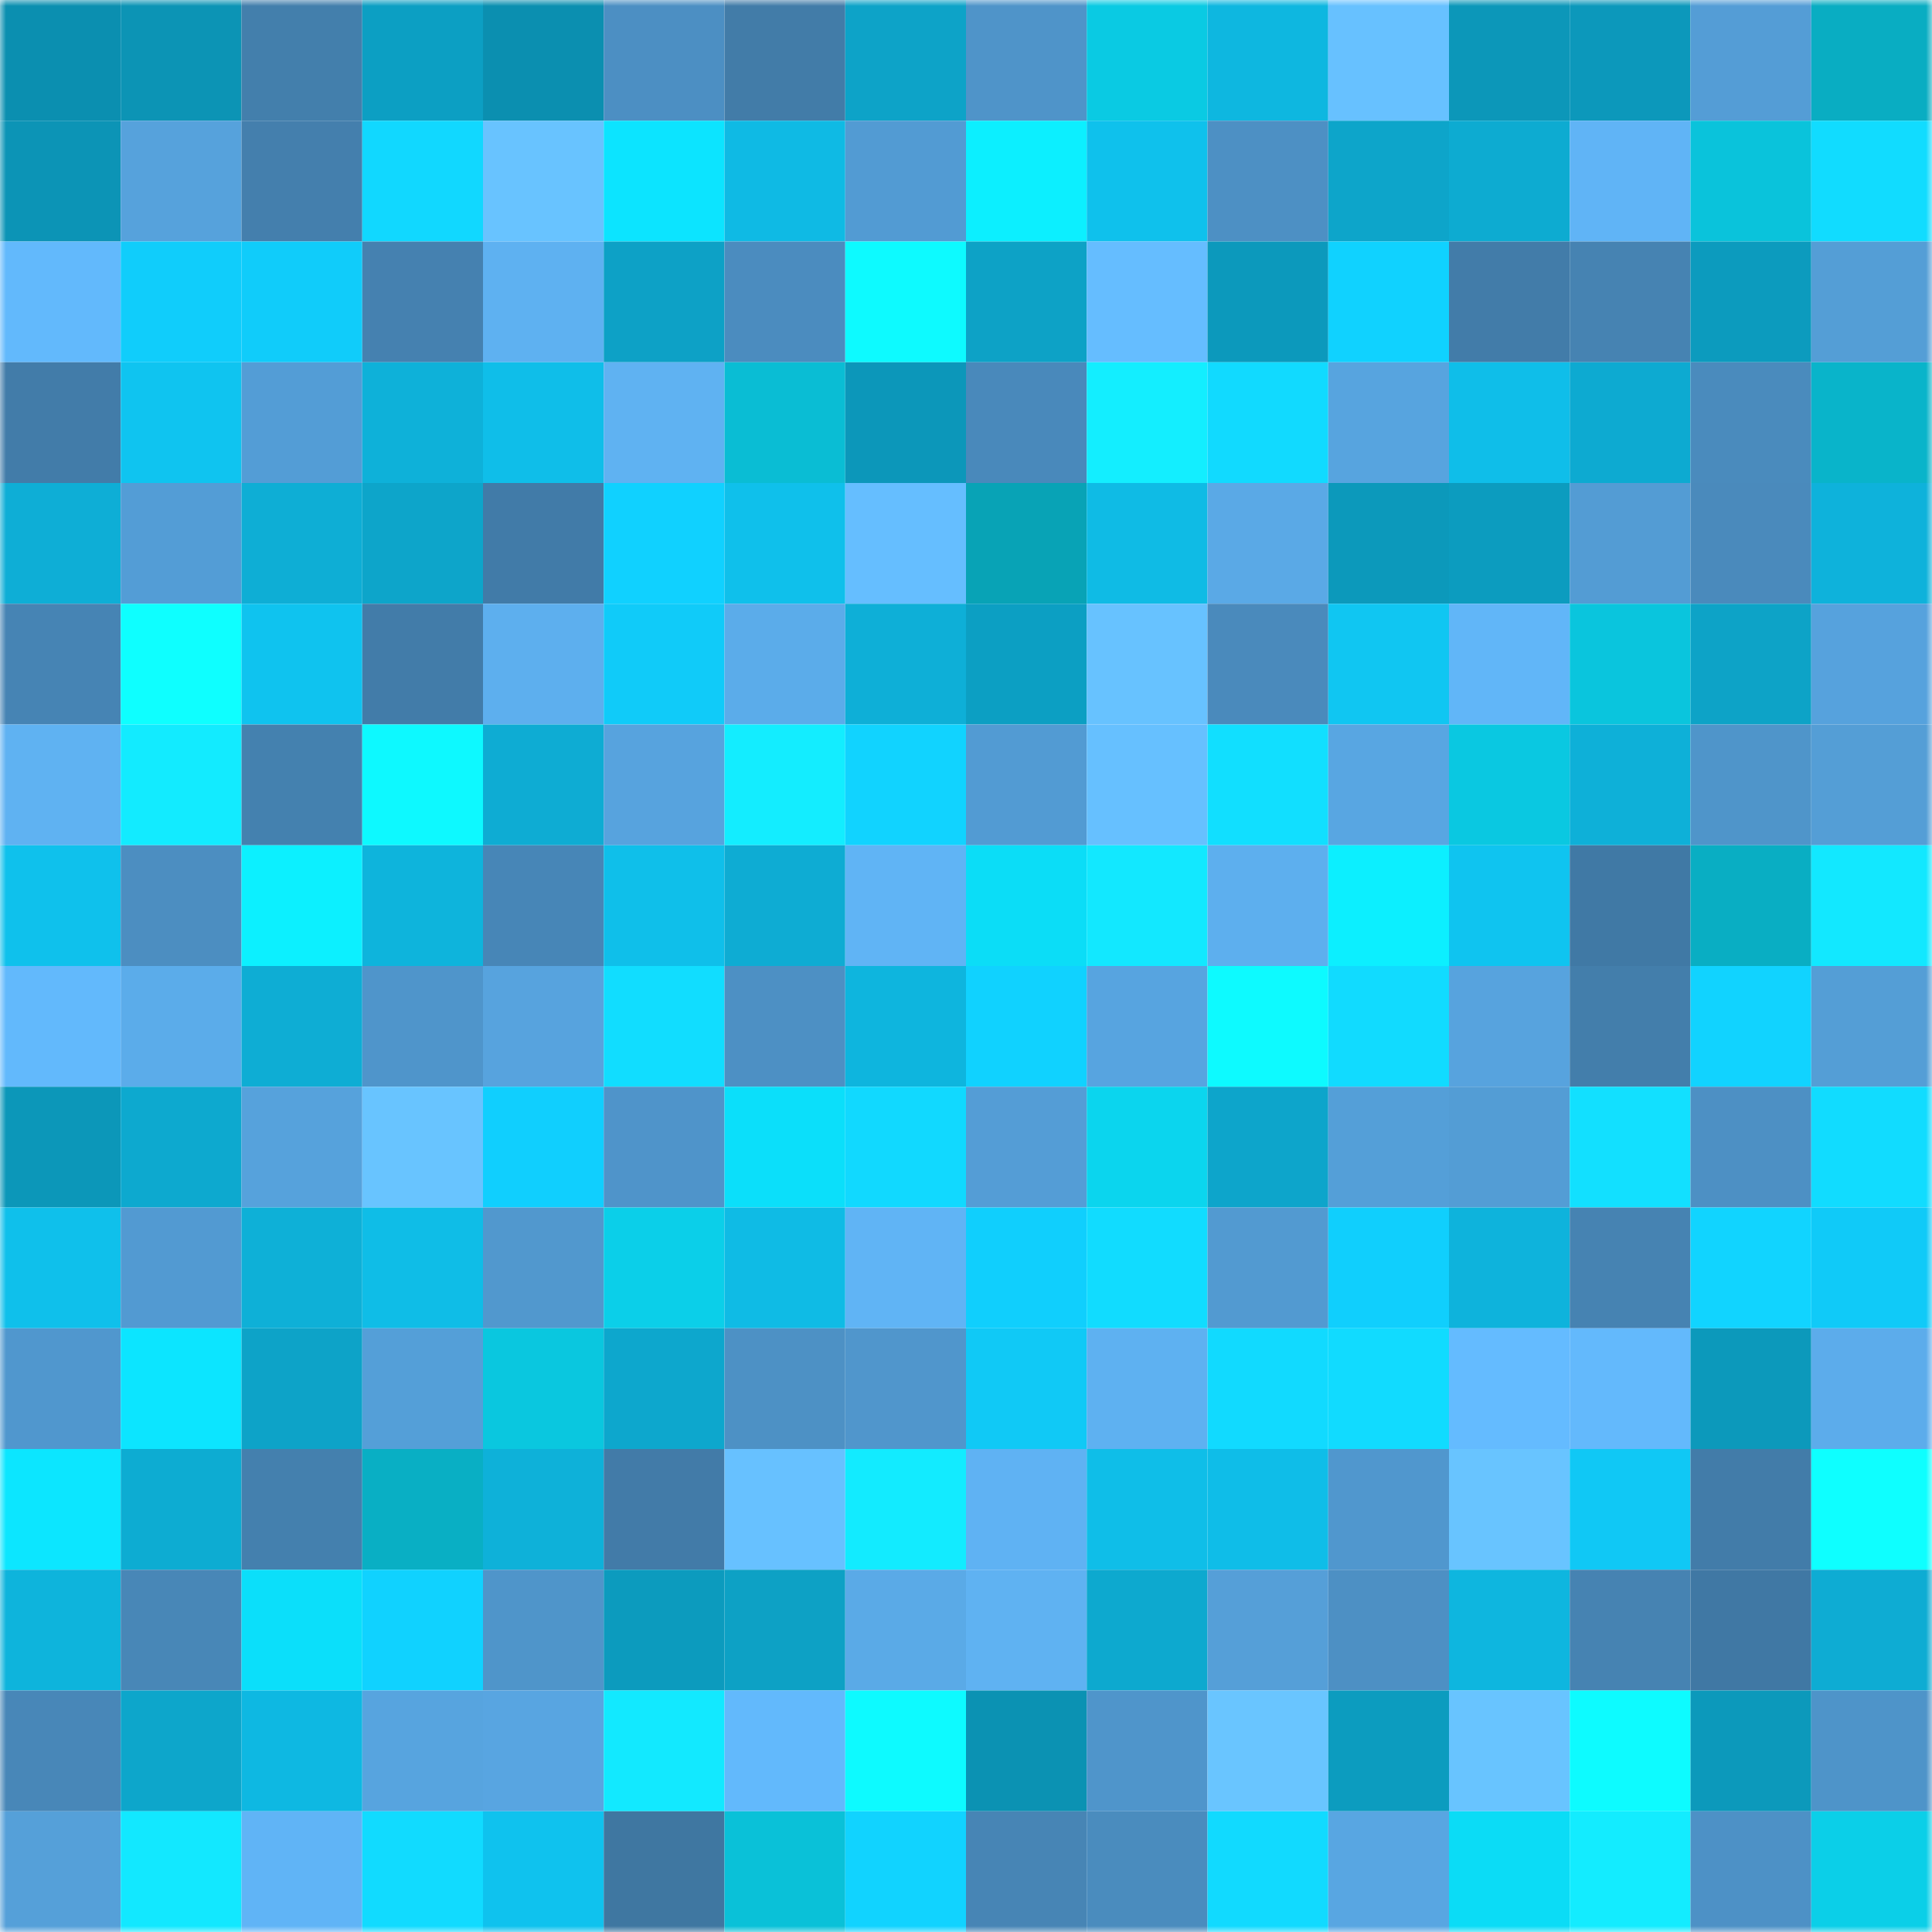<svg viewBox="0 0 160 160" fill="none" role="img" xmlns="http://www.w3.org/2000/svg" width="240" height="240" name="ens%2Credgoat.eth"><mask id="2096880395" mask-type="alpha" maskUnits="userSpaceOnUse" x="0" y="0" width="160" height="160"><rect width="160" height="160" fill="#FFFFFF"></rect></mask><g mask="url(#2096880395)"><rect x="0" y="0" width="10" height="10" fill="#0b8fb0"></rect><rect x="10" y="0" width="10" height="10" fill="#0c94b5"></rect><rect x="20" y="0" width="10" height="10" fill="#437fac"></rect><rect x="30" y="0" width="10" height="10" fill="#0c9fc3"></rect><rect x="40" y="0" width="10" height="10" fill="#0b8fb0"></rect><rect x="50" y="0" width="10" height="10" fill="#4c8fc3"></rect><rect x="60" y="0" width="10" height="10" fill="#427ca8"></rect><rect x="70" y="0" width="10" height="10" fill="#0da3c8"></rect><rect x="80" y="0" width="10" height="10" fill="#4f94c9"></rect><rect x="90" y="0" width="10" height="10" fill="#0acae3"></rect><rect x="100" y="0" width="10" height="10" fill="#0eb7e0"></rect><rect x="110" y="0" width="10" height="10" fill="#67c1ff"></rect><rect x="120" y="0" width="10" height="10" fill="#0c97b9"></rect><rect x="130" y="0" width="10" height="10" fill="#0c98bb"></rect><rect x="140" y="0" width="10" height="10" fill="#549dd6"></rect><rect x="150" y="0" width="10" height="10" fill="#09adc2"></rect><rect x="0" y="10" width="10" height="10" fill="#0c94b6"></rect><rect x="10" y="10" width="10" height="10" fill="#56a2dc"></rect><rect x="20" y="10" width="10" height="10" fill="#447fad"></rect><rect x="30" y="10" width="10" height="10" fill="#11d8ff"></rect><rect x="40" y="10" width="10" height="10" fill="#68c3ff"></rect><rect x="50" y="10" width="10" height="10" fill="#0ce4ff"></rect><rect x="60" y="10" width="10" height="10" fill="#0fbae4"></rect><rect x="70" y="10" width="10" height="10" fill="#529bd3"></rect><rect x="80" y="10" width="10" height="10" fill="#0cefff"></rect><rect x="90" y="10" width="10" height="10" fill="#0fc1ec"></rect><rect x="100" y="10" width="10" height="10" fill="#4d90c4"></rect><rect x="110" y="10" width="10" height="10" fill="#0da5ca"></rect><rect x="120" y="10" width="10" height="10" fill="#0dabd1"></rect><rect x="130" y="10" width="10" height="10" fill="#60b4f6"></rect><rect x="140" y="10" width="10" height="10" fill="#0ac3db"></rect><rect x="150" y="10" width="10" height="10" fill="#11dcff"></rect><rect x="0" y="20" width="10" height="10" fill="#62b9fc"></rect><rect x="10" y="20" width="10" height="10" fill="#10cdfb"></rect><rect x="20" y="20" width="10" height="10" fill="#10ccfa"></rect><rect x="30" y="20" width="10" height="10" fill="#4581b0"></rect><rect x="40" y="20" width="10" height="10" fill="#5eb1f1"></rect><rect x="50" y="20" width="10" height="10" fill="#0da1c6"></rect><rect x="60" y="20" width="10" height="10" fill="#4b8cbf"></rect><rect x="70" y="20" width="10" height="10" fill="#0dfaff"></rect><rect x="80" y="20" width="10" height="10" fill="#0da2c6"></rect><rect x="90" y="20" width="10" height="10" fill="#65bdff"></rect><rect x="100" y="20" width="10" height="10" fill="#0c99bc"></rect><rect x="110" y="20" width="10" height="10" fill="#10d2ff"></rect><rect x="120" y="20" width="10" height="10" fill="#427ca9"></rect><rect x="130" y="20" width="10" height="10" fill="#4683b2"></rect><rect x="140" y="20" width="10" height="10" fill="#0c9bbe"></rect><rect x="150" y="20" width="10" height="10" fill="#549ed6"></rect><rect x="0" y="30" width="10" height="10" fill="#427ca9"></rect><rect x="10" y="30" width="10" height="10" fill="#0fc4f0"></rect><rect x="20" y="30" width="10" height="10" fill="#539dd6"></rect><rect x="30" y="30" width="10" height="10" fill="#0eb1d9"></rect><rect x="40" y="30" width="10" height="10" fill="#0fbee9"></rect><rect x="50" y="30" width="10" height="10" fill="#5fb2f2"></rect><rect x="60" y="30" width="10" height="10" fill="#0abdd4"></rect><rect x="70" y="30" width="10" height="10" fill="#0c97ba"></rect><rect x="80" y="30" width="10" height="10" fill="#4989bb"></rect><rect x="90" y="30" width="10" height="10" fill="#13eeff"></rect><rect x="100" y="30" width="10" height="10" fill="#11daff"></rect><rect x="110" y="30" width="10" height="10" fill="#57a4df"></rect><rect x="120" y="30" width="10" height="10" fill="#0fbee9"></rect><rect x="130" y="30" width="10" height="10" fill="#0daad1"></rect><rect x="140" y="30" width="10" height="10" fill="#4a8bbd"></rect><rect x="150" y="30" width="10" height="10" fill="#09b4ca"></rect><rect x="0" y="40" width="10" height="10" fill="#0eaed6"></rect><rect x="10" y="40" width="10" height="10" fill="#539dd6"></rect><rect x="20" y="40" width="10" height="10" fill="#0eaed5"></rect><rect x="30" y="40" width="10" height="10" fill="#0da5ca"></rect><rect x="40" y="40" width="10" height="10" fill="#417ba8"></rect><rect x="50" y="40" width="10" height="10" fill="#10d1ff"></rect><rect x="60" y="40" width="10" height="10" fill="#0fc0eb"></rect><rect x="70" y="40" width="10" height="10" fill="#65beff"></rect><rect x="80" y="40" width="10" height="10" fill="#08a3b6"></rect><rect x="90" y="40" width="10" height="10" fill="#0fbbe5"></rect><rect x="100" y="40" width="10" height="10" fill="#5aa9e6"></rect><rect x="110" y="40" width="10" height="10" fill="#0c99bb"></rect><rect x="120" y="40" width="10" height="10" fill="#0c9cbf"></rect><rect x="130" y="40" width="10" height="10" fill="#539cd4"></rect><rect x="140" y="40" width="10" height="10" fill="#4a8abc"></rect><rect x="150" y="40" width="10" height="10" fill="#0eb2db"></rect><rect x="0" y="50" width="10" height="10" fill="#4684b4"></rect><rect x="10" y="50" width="10" height="10" fill="#0effff"></rect><rect x="20" y="50" width="10" height="10" fill="#0fc3ef"></rect><rect x="30" y="50" width="10" height="10" fill="#427ca9"></rect><rect x="40" y="50" width="10" height="10" fill="#5dafee"></rect><rect x="50" y="50" width="10" height="10" fill="#10cbf9"></rect><rect x="60" y="50" width="10" height="10" fill="#5bacea"></rect><rect x="70" y="50" width="10" height="10" fill="#0eafd7"></rect><rect x="80" y="50" width="10" height="10" fill="#0c9fc3"></rect><rect x="90" y="50" width="10" height="10" fill="#67c2ff"></rect><rect x="100" y="50" width="10" height="10" fill="#4a8abc"></rect><rect x="110" y="50" width="10" height="10" fill="#10c6f2"></rect><rect x="120" y="50" width="10" height="10" fill="#61b6f8"></rect><rect x="130" y="50" width="10" height="10" fill="#0ac5dd"></rect><rect x="140" y="50" width="10" height="10" fill="#0da3c7"></rect><rect x="150" y="50" width="10" height="10" fill="#56a2dd"></rect><rect x="0" y="60" width="10" height="10" fill="#5fb2f2"></rect><rect x="10" y="60" width="10" height="10" fill="#12ebff"></rect><rect x="20" y="60" width="10" height="10" fill="#4481af"></rect><rect x="30" y="60" width="10" height="10" fill="#0df9ff"></rect><rect x="40" y="60" width="10" height="10" fill="#0eacd3"></rect><rect x="50" y="60" width="10" height="10" fill="#57a3de"></rect><rect x="60" y="60" width="10" height="10" fill="#13edff"></rect><rect x="70" y="60" width="10" height="10" fill="#11d3ff"></rect><rect x="80" y="60" width="10" height="10" fill="#529bd3"></rect><rect x="90" y="60" width="10" height="10" fill="#66c0ff"></rect><rect x="100" y="60" width="10" height="10" fill="#11dfff"></rect><rect x="110" y="60" width="10" height="10" fill="#58a6e2"></rect><rect x="120" y="60" width="10" height="10" fill="#0ac8e1"></rect><rect x="130" y="60" width="10" height="10" fill="#0eb0d8"></rect><rect x="140" y="60" width="10" height="10" fill="#4f95ca"></rect><rect x="150" y="60" width="10" height="10" fill="#549ed6"></rect><rect x="0" y="70" width="10" height="10" fill="#0fc1ec"></rect><rect x="10" y="70" width="10" height="10" fill="#4c8ec1"></rect><rect x="20" y="70" width="10" height="10" fill="#0cf0ff"></rect><rect x="30" y="70" width="10" height="10" fill="#0eb4dc"></rect><rect x="40" y="70" width="10" height="10" fill="#4786b7"></rect><rect x="50" y="70" width="10" height="10" fill="#0fbfea"></rect><rect x="60" y="70" width="10" height="10" fill="#0eacd3"></rect><rect x="70" y="70" width="10" height="10" fill="#60b4f5"></rect><rect x="80" y="70" width="10" height="10" fill="#0bddf7"></rect><rect x="90" y="70" width="10" height="10" fill="#12e8ff"></rect><rect x="100" y="70" width="10" height="10" fill="#5dafee"></rect><rect x="110" y="70" width="10" height="10" fill="#0cefff"></rect><rect x="120" y="70" width="10" height="10" fill="#0fc4f0"></rect><rect x="130" y="70" width="10" height="10" fill="#4079a5"></rect><rect x="140" y="70" width="10" height="10" fill="#09aec3"></rect><rect x="150" y="70" width="10" height="10" fill="#12e8ff"></rect><rect x="0" y="80" width="10" height="10" fill="#62b9fc"></rect><rect x="10" y="80" width="10" height="10" fill="#5bacea"></rect><rect x="20" y="80" width="10" height="10" fill="#0eadd4"></rect><rect x="30" y="80" width="10" height="10" fill="#4f95cb"></rect><rect x="40" y="80" width="10" height="10" fill="#57a3de"></rect><rect x="50" y="80" width="10" height="10" fill="#11ddff"></rect><rect x="60" y="80" width="10" height="10" fill="#4d90c4"></rect><rect x="70" y="80" width="10" height="10" fill="#0eb5de"></rect><rect x="80" y="80" width="10" height="10" fill="#10d2ff"></rect><rect x="90" y="80" width="10" height="10" fill="#57a4e0"></rect><rect x="100" y="80" width="10" height="10" fill="#0dfaff"></rect><rect x="110" y="80" width="10" height="10" fill="#11dbff"></rect><rect x="120" y="80" width="10" height="10" fill="#57a3de"></rect><rect x="130" y="80" width="10" height="10" fill="#437eab"></rect><rect x="140" y="80" width="10" height="10" fill="#11d3ff"></rect><rect x="150" y="80" width="10" height="10" fill="#549ed6"></rect><rect x="0" y="90" width="10" height="10" fill="#0c97b9"></rect><rect x="10" y="90" width="10" height="10" fill="#0da9cf"></rect><rect x="20" y="90" width="10" height="10" fill="#56a2dc"></rect><rect x="30" y="90" width="10" height="10" fill="#68c4ff"></rect><rect x="40" y="90" width="10" height="10" fill="#10cffe"></rect><rect x="50" y="90" width="10" height="10" fill="#4f94ca"></rect><rect x="60" y="90" width="10" height="10" fill="#0bdffa"></rect><rect x="70" y="90" width="10" height="10" fill="#11d9ff"></rect><rect x="80" y="90" width="10" height="10" fill="#549dd6"></rect><rect x="90" y="90" width="10" height="10" fill="#0bd5ee"></rect><rect x="100" y="90" width="10" height="10" fill="#0da5cb"></rect><rect x="110" y="90" width="10" height="10" fill="#549fd8"></rect><rect x="120" y="90" width="10" height="10" fill="#539dd5"></rect><rect x="130" y="90" width="10" height="10" fill="#12e0ff"></rect><rect x="140" y="90" width="10" height="10" fill="#4d90c4"></rect><rect x="150" y="90" width="10" height="10" fill="#11dcff"></rect><rect x="0" y="100" width="10" height="10" fill="#0fc0eb"></rect><rect x="10" y="100" width="10" height="10" fill="#529ad2"></rect><rect x="20" y="100" width="10" height="10" fill="#0eb0d7"></rect><rect x="30" y="100" width="10" height="10" fill="#0fbde7"></rect><rect x="40" y="100" width="10" height="10" fill="#5198ce"></rect><rect x="50" y="100" width="10" height="10" fill="#0bcfe9"></rect><rect x="60" y="100" width="10" height="10" fill="#0fbbe5"></rect><rect x="70" y="100" width="10" height="10" fill="#60b4f5"></rect><rect x="80" y="100" width="10" height="10" fill="#10cffd"></rect><rect x="90" y="100" width="10" height="10" fill="#11dcff"></rect><rect x="100" y="100" width="10" height="10" fill="#529ad1"></rect><rect x="110" y="100" width="10" height="10" fill="#10cffd"></rect><rect x="120" y="100" width="10" height="10" fill="#0eb3dc"></rect><rect x="130" y="100" width="10" height="10" fill="#4683b2"></rect><rect x="140" y="100" width="10" height="10" fill="#11d4ff"></rect><rect x="150" y="100" width="10" height="10" fill="#10caf8"></rect><rect x="0" y="110" width="10" height="10" fill="#5097ce"></rect><rect x="10" y="110" width="10" height="10" fill="#0ce5ff"></rect><rect x="20" y="110" width="10" height="10" fill="#0da3c8"></rect><rect x="30" y="110" width="10" height="10" fill="#549fd8"></rect><rect x="40" y="110" width="10" height="10" fill="#0ac7df"></rect><rect x="50" y="110" width="10" height="10" fill="#0da7cd"></rect><rect x="60" y="110" width="10" height="10" fill="#4d91c5"></rect><rect x="70" y="110" width="10" height="10" fill="#5096cc"></rect><rect x="80" y="110" width="10" height="10" fill="#10c9f6"></rect><rect x="90" y="110" width="10" height="10" fill="#5eb1f1"></rect><rect x="100" y="110" width="10" height="10" fill="#11daff"></rect><rect x="110" y="110" width="10" height="10" fill="#11dbff"></rect><rect x="120" y="110" width="10" height="10" fill="#64bbff"></rect><rect x="130" y="110" width="10" height="10" fill="#63b9fc"></rect><rect x="140" y="110" width="10" height="10" fill="#0c99bb"></rect><rect x="150" y="110" width="10" height="10" fill="#5caceb"></rect><rect x="0" y="120" width="10" height="10" fill="#0ce6ff"></rect><rect x="10" y="120" width="10" height="10" fill="#0dacd2"></rect><rect x="20" y="120" width="10" height="10" fill="#4480ae"></rect><rect x="30" y="120" width="10" height="10" fill="#09afc4"></rect><rect x="40" y="120" width="10" height="10" fill="#0eb1d9"></rect><rect x="50" y="120" width="10" height="10" fill="#427ba8"></rect><rect x="60" y="120" width="10" height="10" fill="#67c1ff"></rect><rect x="70" y="120" width="10" height="10" fill="#12ebff"></rect><rect x="80" y="120" width="10" height="10" fill="#5fb2f3"></rect><rect x="90" y="120" width="10" height="10" fill="#0fbee8"></rect><rect x="100" y="120" width="10" height="10" fill="#0fbde8"></rect><rect x="110" y="120" width="10" height="10" fill="#5097ce"></rect><rect x="120" y="120" width="10" height="10" fill="#68c4ff"></rect><rect x="130" y="120" width="10" height="10" fill="#10c8f5"></rect><rect x="140" y="120" width="10" height="10" fill="#427ca9"></rect><rect x="150" y="120" width="10" height="10" fill="#0effff"></rect><rect x="0" y="130" width="10" height="10" fill="#0eb4dc"></rect><rect x="10" y="130" width="10" height="10" fill="#4887b7"></rect><rect x="20" y="130" width="10" height="10" fill="#0bdffa"></rect><rect x="30" y="130" width="10" height="10" fill="#10d2ff"></rect><rect x="40" y="130" width="10" height="10" fill="#4f95ca"></rect><rect x="50" y="130" width="10" height="10" fill="#0c9bbe"></rect><rect x="60" y="130" width="10" height="10" fill="#0da1c5"></rect><rect x="70" y="130" width="10" height="10" fill="#5aaae7"></rect><rect x="80" y="130" width="10" height="10" fill="#5fb2f2"></rect><rect x="90" y="130" width="10" height="10" fill="#0da9cf"></rect><rect x="100" y="130" width="10" height="10" fill="#559fd8"></rect><rect x="110" y="130" width="10" height="10" fill="#4d90c4"></rect><rect x="120" y="130" width="10" height="10" fill="#0eb6df"></rect><rect x="130" y="130" width="10" height="10" fill="#4683b2"></rect><rect x="140" y="130" width="10" height="10" fill="#4078a4"></rect><rect x="150" y="130" width="10" height="10" fill="#0eacd3"></rect><rect x="0" y="140" width="10" height="10" fill="#4887b8"></rect><rect x="10" y="140" width="10" height="10" fill="#0da6cb"></rect><rect x="20" y="140" width="10" height="10" fill="#0eb8e2"></rect><rect x="30" y="140" width="10" height="10" fill="#57a4df"></rect><rect x="40" y="140" width="10" height="10" fill="#58a5e1"></rect><rect x="50" y="140" width="10" height="10" fill="#12e9ff"></rect><rect x="60" y="140" width="10" height="10" fill="#62b9fc"></rect><rect x="70" y="140" width="10" height="10" fill="#0dfaff"></rect><rect x="80" y="140" width="10" height="10" fill="#0b92b3"></rect><rect x="90" y="140" width="10" height="10" fill="#4f95cb"></rect><rect x="100" y="140" width="10" height="10" fill="#69c5ff"></rect><rect x="110" y="140" width="10" height="10" fill="#0c9cbf"></rect><rect x="120" y="140" width="10" height="10" fill="#68c4ff"></rect><rect x="130" y="140" width="10" height="10" fill="#0dfbff"></rect><rect x="140" y="140" width="10" height="10" fill="#0c99bb"></rect><rect x="150" y="140" width="10" height="10" fill="#4e94c9"></rect><rect x="0" y="150" width="10" height="10" fill="#55a0d9"></rect><rect x="10" y="150" width="10" height="10" fill="#12e8ff"></rect><rect x="20" y="150" width="10" height="10" fill="#60b4f6"></rect><rect x="30" y="150" width="10" height="10" fill="#11dbff"></rect><rect x="40" y="150" width="10" height="10" fill="#0fc2ee"></rect><rect x="50" y="150" width="10" height="10" fill="#3f77a1"></rect><rect x="60" y="150" width="10" height="10" fill="#0ac1d8"></rect><rect x="70" y="150" width="10" height="10" fill="#11d3ff"></rect><rect x="80" y="150" width="10" height="10" fill="#4785b5"></rect><rect x="90" y="150" width="10" height="10" fill="#4a8cbe"></rect><rect x="100" y="150" width="10" height="10" fill="#11daff"></rect><rect x="110" y="150" width="10" height="10" fill="#58a6e2"></rect><rect x="120" y="150" width="10" height="10" fill="#0bdcf6"></rect><rect x="130" y="150" width="10" height="10" fill="#13ecff"></rect><rect x="140" y="150" width="10" height="10" fill="#4d91c6"></rect><rect x="150" y="150" width="10" height="10" fill="#0bcfe8"></rect></g></svg>